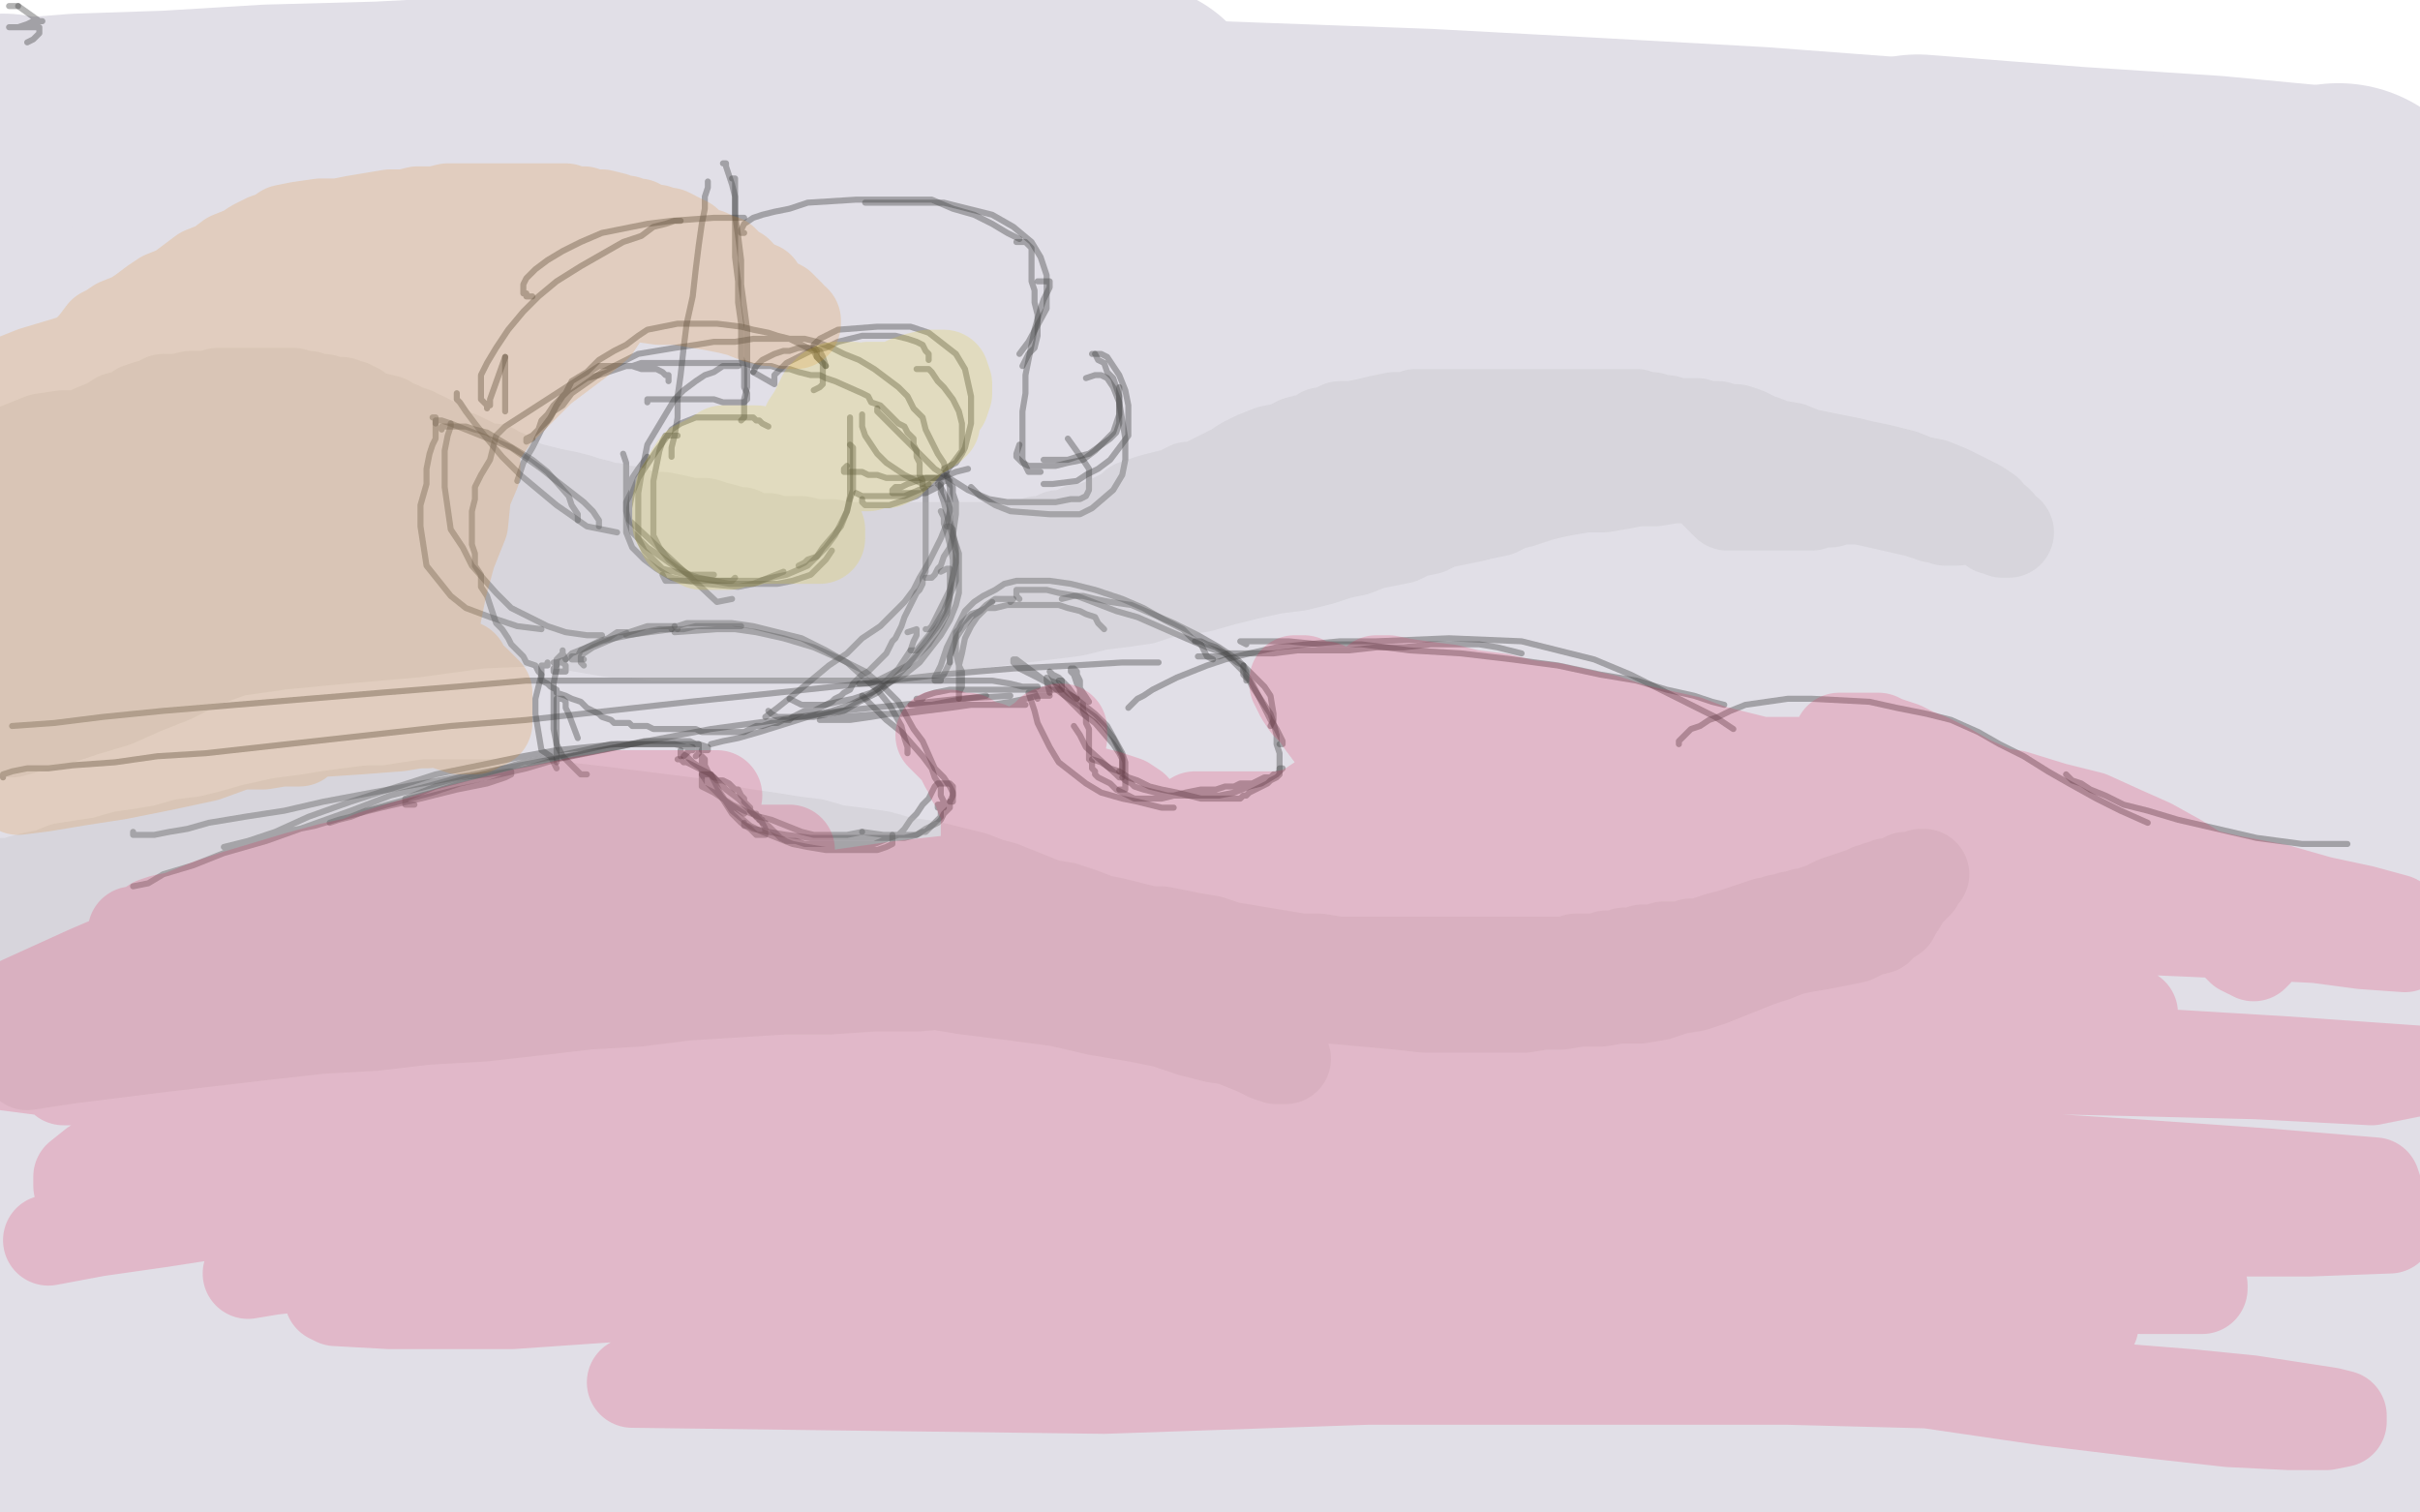 <?xml version="1.0" standalone="no"?>
<!DOCTYPE svg PUBLIC "-//W3C//DTD SVG 1.1//EN"
"http://www.w3.org/Graphics/SVG/1.1/DTD/svg11.dtd">

<svg width="800" height="500" version="1.1" xmlns="http://www.w3.org/2000/svg" xmlns:xlink="http://www.w3.org/1999/xlink" style="stroke-antialiasing: false"><desc>This SVG has been created on https://colorillo.com/</desc><rect x='0' y='0' width='800' height='500' style='fill: rgb(255,255,255); stroke-width:0' /><polyline points="374,40 331,41 288,42 246,43 204,44 164,44 126,46 89,47 56,49 26,50 1,52" style="fill: none; stroke: #e1dfe7; stroke-width: 91; stroke-linejoin: round; stroke-linecap: round; stroke-antialiasing: false; stroke-antialias: 0; opacity: 1.0"/>
<polyline points="1,52 24,57 56,57 91,56 129,55 169,54 214,54 261,53 310,53 362,53 416,55 471,57 527,60 581,63 634,67" style="fill: none; stroke: #e1dfe7; stroke-width: 95; stroke-linejoin: round; stroke-linecap: round; stroke-antialiasing: false; stroke-antialias: 0; opacity: 1.0"/>
<polyline points="634,67 685,71 731,74 773,78" style="fill: none; stroke: #e1dfe7; stroke-width: 98; stroke-linejoin: round; stroke-linecap: round; stroke-antialiasing: false; stroke-antialias: 0; opacity: 1.0"/>
<polyline points="773,78 765,97 723,96 677,94 627,93 574,92 518,92 462,92 406,92 350,93 296,95 244,99 193,103 143,108 94,114" style="fill: none; stroke: #e1dfe7; stroke-width: 101; stroke-linejoin: round; stroke-linecap: round; stroke-antialiasing: false; stroke-antialias: 0; opacity: 1.0"/>
<polyline points="94,114 49,120 7,126" style="fill: none; stroke: #e1dfe7; stroke-width: 104; stroke-linejoin: round; stroke-linecap: round; stroke-antialiasing: false; stroke-antialias: 0; opacity: 1.0"/>
<polyline points="7,126 11,152 49,150 92,148 137,146 184,144 236,142 290,141 345,141 402,141 458,142 513,144 566,145 615,147 660,150" style="fill: none; stroke: #e1dfe7; stroke-width: 107; stroke-linejoin: round; stroke-linecap: round; stroke-antialiasing: false; stroke-antialias: 0; opacity: 1.0"/>
<polyline points="660,150 702,152 741,154 775,156 787,165" style="fill: none; stroke: #e1dfe7; stroke-width: 110; stroke-linejoin: round; stroke-linecap: round; stroke-antialiasing: false; stroke-antialias: 0; opacity: 1.0"/>
<polyline points="787,165 750,165 710,165 667,165 621,165 574,165 525,166 474,168 421,171 366,174 312,177 258,182 204,186 152,191 56,203" style="fill: none; stroke: #e1dfe7; stroke-width: 113; stroke-linejoin: round; stroke-linecap: round; stroke-antialiasing: false; stroke-antialias: 0; opacity: 1.0"/>
<polyline points="56,203 13,209" style="fill: none; stroke: #e1dfe7; stroke-width: 116; stroke-linejoin: round; stroke-linecap: round; stroke-antialiasing: false; stroke-antialias: 0; opacity: 1.0"/>
<polyline points="13,209 32,245 74,241 122,237 172,233 225,230 281,227 339,225 399,224 458,223 518,223 575,225 629,227 678,229 721,232" style="fill: none; stroke: #e1dfe7; stroke-width: 119; stroke-linejoin: round; stroke-linecap: round; stroke-antialiasing: false; stroke-antialias: 0; opacity: 1.0"/>
<polyline points="721,232 755,235 781,238 796,240 796,247 782,249 763,251 739,253 711,255 680,256 644,258 604,259 559,260" style="fill: none; stroke: #e1dfe7; stroke-width: 122; stroke-linejoin: round; stroke-linecap: round; stroke-antialiasing: false; stroke-antialias: 0; opacity: 1.0"/>
<polyline points="559,260 509,262 455,264 399,267 340,269 282,273 225,277 169,282 117,287 68,293 24,299" style="fill: none; stroke: #e1dfe7; stroke-width: 125; stroke-linejoin: round; stroke-linecap: round; stroke-antialiasing: false; stroke-antialias: 0; opacity: 1.0"/>
<polyline points="24,299 32,336 73,334 118,331 166,329 217,326 272,323 330,320 390,318 451,317 512,316 572,315 628,315 681,315 728,315" style="fill: none; stroke: #e1dfe7; stroke-width: 129; stroke-linejoin: round; stroke-linecap: round; stroke-antialiasing: false; stroke-antialias: 0; opacity: 1.0"/>
<polyline points="728,315 768,315 792,328 759,329 720,330 675,332" style="fill: none; stroke: #e1dfe7; stroke-width: 132; stroke-linejoin: round; stroke-linecap: round; stroke-antialiasing: false; stroke-antialias: 0; opacity: 1.0"/>
<polyline points="675,332 625,333 571,335 513,338 454,341 395,344 336,347 279,351 223,356 171,362 119,368 73,375 29,382" style="fill: none; stroke: #e1dfe7; stroke-width: 135; stroke-linejoin: round; stroke-linecap: round; stroke-antialiasing: false; stroke-antialias: 0; opacity: 1.0"/>
<polyline points="29,382 11,426 52,423 97,420 147,418 199,415 257,414 315,413 372,412 430,412 486,412 541,412 593,414 642,417 687,419" style="fill: none; stroke: #e1dfe7; stroke-width: 140; stroke-linejoin: round; stroke-linecap: round; stroke-antialiasing: false; stroke-antialias: 0; opacity: 1.0"/>
<polyline points="687,419 727,422 762,425 792,428 787,451 757,452 721,452" style="fill: none; stroke: #e1dfe7; stroke-width: 143; stroke-linejoin: round; stroke-linecap: round; stroke-antialiasing: false; stroke-antialias: 0; opacity: 1.0"/>
<polyline points="721,452 681,452 636,452 589,452 540,451 488,450 435,449 382,448 330,448 279,448 229,451 182,454 139,459 98,464 62,470 31,477" style="fill: none; stroke: #e1dfe7; stroke-width: 146; stroke-linejoin: round; stroke-linecap: round; stroke-antialiasing: false; stroke-antialias: 0; opacity: 1.0"/>
<polyline points="31,477 7,483 179,497 222,495" style="fill: none; stroke: #e1dfe7; stroke-width: 149; stroke-linejoin: round; stroke-linecap: round; stroke-antialiasing: false; stroke-antialias: 0; opacity: 1.0"/>
<polyline points="222,495 268,492 315,490 364,489 415,487 464,486 514,486 562,486 608,487 651,489 691,490 726,492 757,493 783,493" style="fill: none; stroke: #e1dfe7; stroke-width: 152; stroke-linejoin: round; stroke-linecap: round; stroke-antialiasing: false; stroke-antialias: 0; opacity: 1.0"/>
<circle cx="783.5" cy="493.5" r="76" style="fill: #e1dfe7; stroke-antialiasing: false; stroke-antialias: 0; opacity: 1.0"/>
<polyline points="6,2 4,2 4,2 3,2 3,2" style="fill: none; stroke: #454545; stroke-width: 2; stroke-linejoin: round; stroke-linecap: round; stroke-antialiasing: false; stroke-antialias: 0; opacity: 0.4"/>
<polyline points="6,2 13,7 13,7 14,7 11,7 9,8 6,9 4,9 3,9 4,9 6,9 9,9 11,9 13,9 13,10 13,11 11,13 9,14" style="fill: none; stroke: #454545; stroke-width: 2; stroke-linejoin: round; stroke-linecap: round; stroke-antialiasing: false; stroke-antialias: 0; opacity: 0.4"/>
<polyline points="44,275 44,276 44,276 48,276 48,276 51,276 51,276 56,275 56,275 62,274 62,274 69,272 69,272 81,270 81,270 94,268 94,268 107,265 107,265 123,262 156,256 193,249 214,245 235,241 257,238 278,235 298,233 317,231 334,230" style="fill: none; stroke: #454545; stroke-width: 2; stroke-linejoin: round; stroke-linecap: round; stroke-antialiasing: false; stroke-antialias: 0; opacity: 0.4"/>
<polyline points="343,227 338,227 338,227 334,226 334,226 328,225 328,225 320,225 320,225 309,225 309,225 297,225 297,225 283,225 283,225 268,225 268,225 252,225 252,225 234,225 234,225 216,225 216,225 196,225 196,225 174,225 174,225 151,227 126,229 102,231 78,233 54,235 34,237 18,239 4,240" style="fill: none; stroke: #454545; stroke-width: 2; stroke-linejoin: round; stroke-linecap: round; stroke-antialiasing: false; stroke-antialias: 0; opacity: 0.4"/>
<polyline points="1,257 1,256 1,256 4,255 4,255 9,254 9,254 16,254 16,254 24,253 24,253 38,252 38,252 52,250 52,250 68,249 68,249 86,247 149,240 174,238 201,235 228,232 257,229 285,226 311,223 335,221 355,220 371,219 383,219" style="fill: none; stroke: #454545; stroke-width: 2; stroke-linejoin: round; stroke-linecap: round; stroke-antialiasing: false; stroke-antialias: 0; opacity: 0.4"/>
<polyline points="373,234 376,231 376,231 378,230 378,230 381,228 381,228 385,226 385,226 389,224 389,224 394,222 394,222 399,220 399,220 405,218 405,218 413,216 413,216 422,214 422,214 432,213 432,213 443,212 443,212 455,212 479,211 503,212 515,215 527,218 539,223 549,228 559,233 567,237 573,241" style="fill: none; stroke: #454545; stroke-width: 2; stroke-linejoin: round; stroke-linecap: round; stroke-antialiasing: false; stroke-antialias: 0; opacity: 0.4"/>
<polyline points="555,246 555,245 555,245 556,244 556,244 557,243 557,243 559,241 559,241 562,240 562,240 565,238 565,238 568,237 568,237 572,235 572,235 577,233 577,233 591,231 591,231 599,231 599,231 618,232 618,232 627,234 637,236 645,238 654,242 661,246 669,250 677,255 684,259 693,264 701,268 710,272" style="fill: none; stroke: #454545; stroke-width: 2; stroke-linejoin: round; stroke-linecap: round; stroke-antialiasing: false; stroke-antialias: 0; opacity: 0.4"/>
<polyline points="683,256 684,257 684,257 685,258 685,258 688,259 688,259 691,261 691,261 696,263 696,263 702,266 702,266 710,268 710,268 720,271 720,271 733,274 733,274 746,277 746,277 761,279 761,279 776,279" style="fill: none; stroke: #454545; stroke-width: 2; stroke-linejoin: round; stroke-linecap: round; stroke-antialiasing: false; stroke-antialias: 0; opacity: 0.4"/>
<polyline points="221,126 221,124 221,124 220,124 220,124 219,123 219,123 217,122 217,122 214,122 214,122 212,122 212,122 209,121 209,121 208,121 208,121 206,121 206,121 204,121 204,121 202,121 202,121 199,121 199,121 198,121 167,141 164,144 163,148 162,152 159,157 157,161 157,165 156,169 156,173 156,176 156,180 157,183 157,187 159,190 159,194 161,197 162,200 163,203 164,206 166,208 168,211 169,213 171,215 173,217 174,219 177,220 178,222 179,223 179,224 179,225 181,226 182,227 184,228 184,229 187,230 189,231 192,232 193,233 194,234 196,235 198,236 199,237 202,238 203,239 204,239 208,239 209,240 212,240 214,240 216,241 218,241 220,241 222,241 223,241 225,241 227,241 230,241 232,242 234,242 236,242 238,242 240,242 242,242 243,242 246,242 248,241 250,240 252,240 255,239 257,239 259,238 261,238 262,237 264,236 266,235 269,235 271,234 273,233 275,232 276,231 278,230 279,229 281,228 282,226 283,225 285,223 287,222 289,220 290,219 292,217 293,216 294,214 295,212 296,211 297,209 298,207 299,204 300,202 301,200 302,198 303,196 304,195 305,193 305,191 306,189 306,186 306,183 306,181 306,178 306,175 306,172 306,169 306,167 306,164 306,162 305,161 305,159 304,157 304,155 304,153 303,151 303,149 302,147 302,145 300,143 299,141 297,140 295,138 293,136 291,134 288,133 287,131 285,130 276,126 273,125 271,124 268,124 264,123 261,122 258,122 255,121 252,121 249,121 246,120 244,120 242,120 240,120 238,120 235,120 233,120 229,120 226,120 222,120 218,120 214,120 212,120 209,121 207,121 204,122 201,123 198,124 194,125 191,127 188,129 186,131 184,134 182,138 179,142 176,148 173,153 171,159" style="fill: none; stroke: #454545; stroke-width: 2; stroke-linejoin: round; stroke-linecap: round; stroke-antialiasing: false; stroke-antialias: 0; opacity: 0.4"/>
<polyline points="269,129 271,128 271,128 272,127 272,127 272,126 272,126 272,124 272,124 272,123 272,123 272,122 272,122 272,121 272,121 272,120 272,120 271,119 271,119 270,118 270,118 269,116 269,116 267,115 261,112 257,111 254,110 249,109 245,108 237,107 232,107 228,107 224,107 219,108 214,109 211,111 207,114 203,116 198,119 194,123 189,126 187,130 183,134 181,137 179,139 178,142 177,143 176,144 176,145 174,146 174,145 176,144 178,142 181,139 183,136 186,134 189,130 199,123 203,121 207,119 211,117 217,116 223,115 230,114 236,113 243,113 249,112 255,112 261,112 266,112 270,113 275,115 279,117 284,119 289,122 293,125 297,128 300,131 302,135 305,138 306,142 308,146 310,150 312,153 313,157 314,161 314,165 314,169 313,173 311,178 309,182 307,186 304,191 302,195 299,199 295,203 291,207 285,211 280,216 274,220 268,225 262,230 257,234 253,237" style="fill: none; stroke: #454545; stroke-width: 2; stroke-linejoin: round; stroke-linecap: round; stroke-antialiasing: false; stroke-antialias: 0; opacity: 0.4"/>
<polyline points="143,138 144,138 144,138 144,139 144,139 144,140 144,140 144,141 144,141 144,143 144,143 144,145 144,145 143,147 143,147 142,150 142,150 141,155 141,155 141,160 141,160 139,167 139,167 139,174 141,187 149,197 154,201 162,204 171,207 179,208" style="fill: none; stroke: #454545; stroke-width: 2; stroke-linejoin: round; stroke-linecap: round; stroke-antialiasing: false; stroke-antialias: 0; opacity: 0.4"/>
<polyline points="151,130 151,131 151,131 151,132 151,132 152,133 152,133 154,136 154,136 157,140 157,140 161,145 161,145 166,151 166,151 172,157 172,157 178,162 178,162 184,167 184,167 194,174 194,174 199,175 199,175 204,176" style="fill: none; stroke: #454545; stroke-width: 2; stroke-linejoin: round; stroke-linecap: round; stroke-antialiasing: false; stroke-antialias: 0; opacity: 0.4"/>
<polyline points="144,140 144,139 144,139 146,139 146,139 149,140 149,140 154,142 154,142 159,144 159,144 164,146 164,146 169,148 179,155 184,159 193,166 196,169 198,172 198,174" style="fill: none; stroke: #454545; stroke-width: 2; stroke-linejoin: round; stroke-linecap: round; stroke-antialiasing: false; stroke-antialias: 0; opacity: 0.4"/>
<polyline points="146,142 146,141 146,141 147,141 147,141 149,141 149,141 152,141 152,141 154,141 154,141 157,142 157,142 161,143 161,143 166,146 166,146 171,149 171,149 176,152 176,152 181,156 181,156 188,164 188,164 189,167 191,170 191,172" style="fill: none; stroke: #454545; stroke-width: 2; stroke-linejoin: round; stroke-linecap: round; stroke-antialiasing: false; stroke-antialias: 0; opacity: 0.4"/>
<polyline points="149,140 149,141 149,141 148,144 148,144 147,149 147,149 147,154 147,154 147,161 147,161 148,168 148,168 149,175 149,175 153,181 153,181 156,187 156,187 164,196 164,196 169,201 169,201 181,207 187,209 194,210 199,210" style="fill: none; stroke: #454545; stroke-width: 2; stroke-linejoin: round; stroke-linecap: round; stroke-antialiasing: false; stroke-antialias: 0; opacity: 0.4"/>
<polyline points="234,60 234,62 234,62 233,65 233,65 233,69 233,69 232,74 232,74 231,81 231,81 230,89 230,89 229,98 229,98 227,107 227,107 226,115 226,115 225,124 225,124 224,131 224,131 224,138 224,138 223,144 223,144 222,148 222,150 222,151" style="fill: none; stroke: #454545; stroke-width: 2; stroke-linejoin: round; stroke-linecap: round; stroke-antialiasing: false; stroke-antialias: 0; opacity: 0.4"/>
<polyline points="239,54 240,54 240,54 240,55 240,55 241,58 241,58 242,61 242,61 243,65 243,65 243,71 243,71 244,78 244,78 245,86 245,86 245,94 245,94 247,109 247,109 247,122 247,128 246,132 246,136 246,138 245,139" style="fill: none; stroke: #454545; stroke-width: 2; stroke-linejoin: round; stroke-linecap: round; stroke-antialiasing: false; stroke-antialias: 0; opacity: 0.4"/>
<polyline points="242,59 243,59 243,59 243,60 243,60 243,61 243,61 243,64 243,64 243,67 243,67 243,72 243,72 243,78 243,78 243,85 243,85 244,93 244,93 244,100 244,100 245,107 245,107 245,113 245,113 245,118 245,118 246,122 246,125 246,128 247,130 247,131 247,132 246,133 245,133 243,133 241,133 239,133 236,132 233,132 229,132 225,132 221,132 217,132 214,132 214,133" style="fill: none; stroke: #454545; stroke-width: 2; stroke-linejoin: round; stroke-linecap: round; stroke-antialiasing: false; stroke-antialias: 0; opacity: 0.4"/>
<polyline points="167,118 167,123 167,123 167,125 167,125 167,128 167,128 167,130 167,130 167,133 167,133 167,135 167,135 167,136 167,136" style="fill: none; stroke: #454545; stroke-width: 2; stroke-linejoin: round; stroke-linecap: round; stroke-antialiasing: false; stroke-antialias: 0; opacity: 0.4"/>
<polyline points="167,118 162,132 162,132 162,133 162,133 162,134 162,134 161,134 161,134 161,135 161,135 161,134 161,134 159,132 159,132 159,130 159,130 159,128 159,128 159,124 161,120 164,115 168,109 173,103 178,98 184,93 192,88 199,84 206,80 212,78 216,75 220,74 223,73 225,73" style="fill: none; stroke: #454545; stroke-width: 2; stroke-linejoin: round; stroke-linecap: round; stroke-antialiasing: false; stroke-antialias: 0; opacity: 0.4"/>
<polyline points="176,98 174,98 174,98 174,97 174,97 173,97 173,97 173,96 173,96 173,94 173,94 174,92 174,92 177,89 177,89 181,86 181,86 186,83 186,83 192,80 192,80 199,77 199,77 214,74 214,74 222,73 236,72 242,72 246,72" style="fill: none; stroke: #454545; stroke-width: 2; stroke-linejoin: round; stroke-linecap: round; stroke-antialiasing: false; stroke-antialias: 0; opacity: 0.4"/>
<polyline points="246,77 245,77 245,77 245,76 245,76 246,74 246,74 249,72 252,71 256,70 261,69 267,67 283,66 291,66 300,66 308,66 315,69 322,71 328,74 333,77 337,79" style="fill: none; stroke: #454545; stroke-width: 2; stroke-linejoin: round; stroke-linecap: round; stroke-antialiasing: false; stroke-antialias: 0; opacity: 0.4"/>
<polyline points="286,67 291,67 291,67 294,67 294,67 299,67 299,67 305,67 305,67 312,67 312,67 320,69 320,69 328,71 328,71 335,75 335,75 341,80 341,80 344,85 344,85 346,91 346,91 346,97 346,97 346,102 340,113 337,117" style="fill: none; stroke: #454545; stroke-width: 2; stroke-linejoin: round; stroke-linecap: round; stroke-antialiasing: false; stroke-antialias: 0; opacity: 0.4"/>
<polyline points="336,80 339,80 339,80 340,81 340,81 341,82 341,82 341,84 341,84 341,86 341,86 341,89 341,89 341,93 341,93 342,96 342,96 342,100 342,100 343,104 343,104 343,108 343,108 343,111 343,111 342,115 342,115 340,117 338,121" style="fill: none; stroke: #454545; stroke-width: 2; stroke-linejoin: round; stroke-linecap: round; stroke-antialiasing: false; stroke-antialias: 0; opacity: 0.4"/>
<polyline points="343,93 344,93 344,93 345,93 345,93 346,93 346,93 347,93 347,94 347,95 346,97 345,99 344,102 342,109 341,114 340,119 339,124 339,130 338,136 338,141 338,146 338,149 338,152 339,154 340,156 342,156 344,156" style="fill: none; stroke: #454545; stroke-width: 2; stroke-linejoin: round; stroke-linecap: round; stroke-antialiasing: false; stroke-antialias: 0; opacity: 0.4"/>
<polyline points="337,147 336,150 336,150 336,151 336,151 337,152 337,152 338,153 338,153 340,154 340,154 343,154 343,154 346,154 346,154 349,154 349,154 353,153 353,153 358,152 358,152 362,149 362,149 365,146 365,146 368,143 370,137 370,134 370,132 370,130 370,128" style="fill: none; stroke: #454545; stroke-width: 2; stroke-linejoin: round; stroke-linecap: round; stroke-antialiasing: false; stroke-antialias: 0; opacity: 0.4"/>
<polyline points="361,117 362,117 362,117 363,119 363,119 365,120 365,120 366,123 366,123 368,125 368,125 369,128 369,128 370,131 370,131 370,134 370,134 370,137 370,137 370,140 370,140 369,143 369,143 367,145 367,145 360,150 356,151 353,152 350,152 347,152 345,152" style="fill: none; stroke: #454545; stroke-width: 2; stroke-linejoin: round; stroke-linecap: round; stroke-antialiasing: false; stroke-antialias: 0; opacity: 0.4"/>
<polyline points="362,117 364,117 364,117 366,118 366,118 368,121 368,121 370,124 370,124 372,129 372,129 373,134 373,134 373,139 373,139 373,144 373,144 370,148 370,148 367,152 367,152 363,155 363,155 359,157 359,157 356,159 348,160 345,160" style="fill: none; stroke: #454545; stroke-width: 2; stroke-linejoin: round; stroke-linecap: round; stroke-antialiasing: false; stroke-antialias: 0; opacity: 0.4"/>
<polyline points="359,125 362,124 362,124 363,124 363,124 364,124 364,124 366,125 366,125 368,128 368,128 370,133 370,133 371,139 371,139 372,145 372,145 372,152 372,152 371,157 371,157 368,162 368,162 361,168 357,170 352,170 347,170 334,169 329,167 324,164 321,161" style="fill: none; stroke: #454545; stroke-width: 2; stroke-linejoin: round; stroke-linecap: round; stroke-antialiasing: false; stroke-antialias: 0; opacity: 0.4"/>
<polyline points="353,145 358,152 358,152 360,155 360,155 360,158 360,158 360,160 360,160 360,162 360,162 359,164 359,164 357,165 357,165 354,165 354,165 349,166 349,166 344,166 344,166 339,166 339,166 333,166 333,166 327,165 327,165 320,162 309,155 304,150 296,142 293,139 291,137 290,136 290,135" style="fill: none; stroke: #454545; stroke-width: 2; stroke-linejoin: round; stroke-linecap: round; stroke-antialiasing: false; stroke-antialias: 0; opacity: 0.4"/>
<polyline points="254,141 252,140 252,140 251,139 251,139 250,139 250,139 249,138 249,138 247,138 247,138 245,138 245,138 242,138 242,138 238,138 238,138 235,138 235,138 232,138 232,138 230,138 230,138 225,140 222,142 220,145 217,149 211,158 209,163 208,168 208,172 237,199 242,198" style="fill: none; stroke: #454545; stroke-width: 2; stroke-linejoin: round; stroke-linecap: round; stroke-antialiasing: false; stroke-antialias: 0; opacity: 0.4"/>
<polyline points="244,121 241,121 241,121 239,121 239,121 236,123 236,123 233,124 233,124 230,126 230,126 226,129 226,129 223,132 223,132 220,137 220,137 217,142 217,142 214,147 214,147 213,152 213,152 212,157 212,157 211,163 211,163 211,168 211,178 213,182 219,188 223,189 227,190 230,190 234,190 236,190" style="fill: none; stroke: #454545; stroke-width: 2; stroke-linejoin: round; stroke-linecap: round; stroke-antialiasing: false; stroke-antialias: 0; opacity: 0.4"/>
<polyline points="214,151 211,155 211,155 209,158 209,158 209,162 209,162 207,166 207,166 207,171 207,171 207,176 207,176 209,181 209,181 213,185 213,185 217,188 217,188 222,191 222,191 227,192 227,192 233,193 233,193 244,194 249,193 254,191 259,189" style="fill: none; stroke: #454545; stroke-width: 2; stroke-linejoin: round; stroke-linecap: round; stroke-antialiasing: false; stroke-antialias: 0; opacity: 0.4"/>
<polyline points="206,150 207,153 207,153 207,155 207,155 207,157 207,157 207,160 207,160 207,163 207,163 207,166 207,166 207,169 207,169 208,173 208,173 209,176 209,176 211,178 211,178 214,181 214,181 217,183 217,183 224,188 228,190 231,191 236,192 241,193 252,193 257,193 262,192 265,191 268,190 270,188 273,185 275,182" style="fill: none; stroke: #454545; stroke-width: 2; stroke-linejoin: round; stroke-linecap: round; stroke-antialiasing: false; stroke-antialias: 0; opacity: 0.4"/>
<polyline points="281,138 281,140 281,140 281,142 281,142 281,145 281,145 281,149 281,149 281,154 281,154 281,159 281,159 281,164 281,164 280,169 280,169 278,174 278,174 272,181 272,181 270,184 270,184 267,185 267,185 266,186 264,187" style="fill: none; stroke: #454545; stroke-width: 2; stroke-linejoin: round; stroke-linecap: round; stroke-antialiasing: false; stroke-antialias: 0; opacity: 0.4"/>
<polyline points="281,147 282,148 282,148 282,150 282,150 282,152 282,152 282,155 282,155 282,159 282,159 282,162 282,162 281,165 281,165 280,169 280,169 278,173 278,173 276,177 276,177 273,181 273,181 270,184 270,184 267,187 260,190 255,191 251,192 246,192 235,192 230,192 226,192 223,192 220,192 219,190" style="fill: none; stroke: #454545; stroke-width: 2; stroke-linejoin: round; stroke-linecap: round; stroke-antialiasing: false; stroke-antialias: 0; opacity: 0.4"/>
<polyline points="224,144 222,144 222,144 221,144 221,144 220,144 220,144 219,146 219,146 218,149 218,149 217,154 217,154 216,159 216,159 216,165 216,165 216,171 216,171 216,177 216,177 218,181 218,181 221,185 221,185 225,188 225,188 229,191 237,192 239,192 242,192 243,191" style="fill: none; stroke: #454545; stroke-width: 2; stroke-linejoin: round; stroke-linecap: round; stroke-antialiasing: false; stroke-antialias: 0; opacity: 0.4"/>
<polyline points="249,123 250,121 250,121 251,120 251,120 252,119 252,119 254,118 254,118 256,117 256,117 259,116 259,116 261,116 261,116 264,115 264,115 267,115 267,115 269,115 269,115 271,116 271,116 272,118 273,121" style="fill: none; stroke: #454545; stroke-width: 2; stroke-linejoin: round; stroke-linecap: round; stroke-antialiasing: false; stroke-antialias: 0; opacity: 0.4"/>
<polyline points="249,123 256,127 256,127 256,126 256,126 256,125 256,125 256,124 256,124 258,122 258,122 260,120 260,120 264,118 264,118 268,116 268,116 273,115 273,115 277,113 277,113 281,112 285,111 289,111 292,111 296,111 300,112 303,113 305,114 306,116 307,117 307,119" style="fill: none; stroke: #454545; stroke-width: 2; stroke-linejoin: round; stroke-linecap: round; stroke-antialiasing: false; stroke-antialias: 0; opacity: 0.4"/>
<polyline points="273,121 270,118 270,118 270,117 270,117 270,116 270,116 269,115 269,115 269,114 269,114 271,112 271,112 273,111 273,111 277,109 277,109 290,108 290,108 295,108 295,108 301,108 301,108 307,110 316,117 319,122 321,131 321,136 321,140 320,144 319,148 318,150 316,153 314,154 312,155" style="fill: none; stroke: #454545; stroke-width: 2; stroke-linejoin: round; stroke-linecap: round; stroke-antialiasing: false; stroke-antialias: 0; opacity: 0.4"/>
<polyline points="303,122 306,122 306,122 307,122 307,122 308,123 308,123 310,126 310,126 312,128 312,128 315,132 315,132 317,136 317,136 318,140 318,140 318,145 318,145 318,149 318,149 315,153 315,153 312,157 312,157 309,159 309,159 306,161 299,164 296,164 291,164 288,164 285,164 283,163" style="fill: none; stroke: #454545; stroke-width: 2; stroke-linejoin: round; stroke-linecap: round; stroke-antialiasing: false; stroke-antialias: 0; opacity: 0.4"/>
<polyline points="285,137 285,139 285,139 285,141 285,141 286,144 286,144 288,147 288,147 290,150 290,150 293,153 293,153 296,155 296,155 299,157 299,157 305,160 305,160 307,160 307,160" style="fill: none; stroke: #454545; stroke-width: 2; stroke-linejoin: round; stroke-linecap: round; stroke-antialiasing: false; stroke-antialias: 0; opacity: 0.4"/>
<polyline points="280,154 279,155 279,155 279,156 279,156 280,156 280,156 282,156 282,156 285,156 285,156 287,157 287,157 290,157 290,157 293,158 293,158 297,158 297,158 301,158 301,158 306,158 306,158 311,158 311,158 316,156 320,155" style="fill: none; stroke: #454545; stroke-width: 2; stroke-linejoin: round; stroke-linecap: round; stroke-antialiasing: false; stroke-antialias: 0; opacity: 0.4"/>
<polyline points="285,165 285,166 285,166 286,167 286,167 288,167 288,167 291,167 291,167 294,167 294,167 297,166 297,166 300,165 300,165 303,164 303,164 306,162 306,162 310,161 311,160 312,159 313,159 313,158 312,158 309,158 306,158 303,159 300,160 298,161 296,161 295,162 295,163 296,163 298,163 300,163 303,163 306,163 308,162 310,161 311,160 312,159 313,159 313,158 314,159 314,160 315,161 315,163 316,166 316,170 315,177 314,181 312,184 311,187 310,188 309,190 308,191 306,191" style="fill: none; stroke: #454545; stroke-width: 2; stroke-linejoin: round; stroke-linecap: round; stroke-antialiasing: false; stroke-antialias: 0; opacity: 0.4"/>
<polyline points="310,160 311,161 311,161 312,163 312,163 313,165 313,165 314,168 314,168 314,172 314,172 315,176 315,176 316,181 316,181 316,186 316,186 314,195 314,195 312,199 312,199 309,205 309,205 308,207 307,208 306,208" style="fill: none; stroke: #454545; stroke-width: 2; stroke-linejoin: round; stroke-linecap: round; stroke-antialiasing: false; stroke-antialias: 0; opacity: 0.4"/>
<polyline points="311,160 311,161 311,161 311,163 311,163 312,166 312,166 313,170 313,170 314,174 314,174 315,178 315,178 316,183 316,183 316,187 316,187 316,192 316,192 314,197 314,197 312,202 312,202 309,207 309,207 307,210 303,215 301,215" style="fill: none; stroke: #454545; stroke-width: 2; stroke-linejoin: round; stroke-linecap: round; stroke-antialiasing: false; stroke-antialias: 0; opacity: 0.4"/>
<polyline points="311,169 312,171 312,171 312,173 312,173 313,176 313,176 314,180 314,180 315,185 315,185 315,190 315,190 314,196 314,196 313,202 313,202 310,207 310,207 303,216 303,216 300,220 300,220 296,222 290,225 287,226 285,226 284,226" style="fill: none; stroke: #454545; stroke-width: 2; stroke-linejoin: round; stroke-linecap: round; stroke-antialiasing: false; stroke-antialias: 0; opacity: 0.4"/>
<polyline points="311,189 313,188 313,188 314,188 314,188 314,189 314,189 314,191 314,191 314,194 314,194 314,198 314,198 313,203 313,203 311,207 311,207 307,213 307,213 302,218 302,218 296,224 296,224 290,229 290,229 284,232 284,232 279,235 269,237 265,237 260,237 257,237 255,236 254,235" style="fill: none; stroke: #454545; stroke-width: 2; stroke-linejoin: round; stroke-linecap: round; stroke-antialiasing: false; stroke-antialias: 0; opacity: 0.4"/>
<polyline points="313,174 314,174 314,174 315,175 315,175 315,177 315,177 316,180 316,180 317,183 317,183 317,187 317,187 317,191 317,191 317,196 317,196 316,200 316,200 314,205 314,205 311,210 311,210 304,219 299,223 288,229 282,231 277,232 273,233 268,233 265,233 263,232 261,231" style="fill: none; stroke: #454545; stroke-width: 2; stroke-linejoin: round; stroke-linecap: round; stroke-antialiasing: false; stroke-antialias: 0; opacity: 0.4"/>
<polyline points="300,209 303,208 303,208 303,210 303,210 302,212 302,212 301,215 301,215 299,218 299,218 297,221 297,221 294,224 294,224 291,227 291,227 287,230 287,230 281,233 281,233 275,235 275,235 267,237 251,242 244,244 239,245 235,246" style="fill: none; stroke: #454545; stroke-width: 2; stroke-linejoin: round; stroke-linecap: round; stroke-antialiasing: false; stroke-antialias: 0; opacity: 0.4"/>
<polyline points="224,208 223,207 223,207 224,207 224,207 227,206 227,206 231,206 231,206 236,206 236,206 242,206 242,206 249,207 249,207 257,209 257,209 265,211 265,211 273,215 273,215 280,219 280,219 290,228 294,233 298,240 299,244 300,247 300,249" style="fill: none; stroke: #454545; stroke-width: 2; stroke-linejoin: round; stroke-linecap: round; stroke-antialiasing: false; stroke-antialias: 0; opacity: 0.4"/>
<polyline points="223,209 237,208 237,208 243,208 243,208 250,209 250,209 259,211 259,211 269,214 269,214 278,218 278,218 286,222 286,222 292,227 292,227 297,232 297,232 302,241 302,241 305,245 305,245 309,254 309,254 312,257 314,260 315,262 315,264 315,265 314,265" style="fill: none; stroke: #454545; stroke-width: 2; stroke-linejoin: round; stroke-linecap: round; stroke-antialiasing: false; stroke-antialias: 0; opacity: 0.4"/>
<polyline points="285,230 290,235 290,235 293,238 293,238 298,242 298,242 305,250 305,250 308,254 308,254 309,257 309,257 311,260 311,260 311,263 311,263 312,265 312,265 312,266 312,266 312,267 311,267 310,267 310,266 311,266 311,267 311,268 311,270 310,271 308,273 306,274 303,276 299,277 295,277 284,277 276,277 268,277 260,276 254,275 249,274 247,273 246,273 246,272" style="fill: none; stroke: #454545; stroke-width: 2; stroke-linejoin: round; stroke-linecap: round; stroke-antialiasing: false; stroke-antialias: 0; opacity: 0.4"/>
<polyline points="285,275 280,276 280,276 277,276 277,276 273,276 273,276 269,276 269,276 265,275 265,275 260,273 260,273 255,271 255,271 251,270 251,270 246,268 246,268 242,266 242,266 239,264 239,264 236,262 236,262 234,261 234,261 232,260 232,257 232,256 233,256 234,256 235,256 236,258 237,260 238,262 240,265 242,268 248,273 252,275 257,277 262,279 267,280 273,281 279,281 285,281 290,281 293,280 295,279 295,278 295,276" style="fill: none; stroke: #454545; stroke-width: 2; stroke-linejoin: round; stroke-linecap: round; stroke-antialiasing: false; stroke-antialias: 0; opacity: 0.4"/>
<polyline points="285,275 292,276 292,276 294,276 294,276 296,276 296,276 298,276 298,276 301,276 301,276 303,276 303,276 305,275 305,275 306,275 306,275 307,274 307,274 308,273 308,273 310,272 310,272 311,271 311,271 312,269 314,267 314,265 315,263 315,262 315,261 315,260 314,259 313,259 311,259 310,259 309,260 308,262 307,264 305,266 303,269 301,271 299,274 297,276 294,277 289,279 286,279 283,279 279,279 275,279 270,279 266,279 263,278 260,278 258,277 257,276 256,275 255,274 254,273 253,273 253,272 252,272 252,271 251,271 251,270 250,270 250,269 249,269 248,268 248,267 247,266 246,265 246,264 245,263 244,261 243,261 242,260 241,259 239,258 237,258 235,256 233,255 231,254 229,253 227,252 226,252 225,251 224,251" style="fill: none; stroke: #454545; stroke-width: 2; stroke-linejoin: round; stroke-linecap: round; stroke-antialiasing: false; stroke-antialias: 0; opacity: 0.4"/>
<polyline points="225,250 225,249 225,249 225,248 225,248 225,249 225,249 227,250 227,250 229,252 229,252 236,257 240,261 244,264 250,270 252,272 253,274 253,275 253,276 252,276 250,276 248,274 245,272 242,269 235,258 235,258 234,255 234,255 233,253 233,253 233,251 233,251 232,250 232,250 232,251 232,251 232,253 232,253 232,256 232,256 234,259 234,259 240,265 243,267 246,269" style="fill: none; stroke: #454545; stroke-width: 2; stroke-linejoin: round; stroke-linecap: round; stroke-antialiasing: false; stroke-antialias: 0; opacity: 0.4"/>
<polyline points="245,207 243,207 243,207 241,207 241,207 238,207 238,207 234,207 234,207 230,207 230,207 226,208 226,208 222,208 222,208 218,208 218,208 213,209 213,209 208,210 208,210 203,211 203,211 196,214 196,214 193,216 192,217 192,218 192,219 193,220" style="fill: none; stroke: #454545; stroke-width: 2; stroke-linejoin: round; stroke-linecap: round; stroke-antialiasing: false; stroke-antialias: 0; opacity: 0.4"/>
<polyline points="222,208 223,207 223,207 221,207 221,207 218,207 218,207 214,207 214,207 208,209 208,209 203,211 203,211 199,212 199,212 194,214 194,214 192,215 192,215 191,217 191,217 189,217 189,217 189,218 193,218" style="fill: none; stroke: #454545; stroke-width: 2; stroke-linejoin: round; stroke-linecap: round; stroke-antialiasing: false; stroke-antialias: 0; opacity: 0.4"/>
<polyline points="222,208 207,210 207,210 207,209 207,209 204,209 204,209 201,211 201,211 198,212 194,214 189,216 187,218 184,219 184,220 183,221 183,222 184,222 186,222 187,222 187,221 187,220 186,219 184,219 183,219" style="fill: none; stroke: #454545; stroke-width: 2; stroke-linejoin: round; stroke-linecap: round; stroke-antialiasing: false; stroke-antialias: 0; opacity: 0.4"/>
<polyline points="181,219 181,220 181,220 179,220 179,220 179,221 179,221 179,223 179,223 177,231 177,231 177,236 177,236 179,248 179,248 182,250 183,252 184,254" style="fill: none; stroke: #454545; stroke-width: 2; stroke-linejoin: round; stroke-linecap: round; stroke-antialiasing: false; stroke-antialias: 0; opacity: 0.4"/>
<polyline points="187,218 186,216 186,216 186,215 186,215 186,216 186,216 184,218 184,218 184,221 184,221 183,226 183,226 183,231 183,231 183,236 183,236 183,241 183,241 184,246 184,246 186,250 186,250 189,253 192,256 193,256 194,256" style="fill: none; stroke: #454545; stroke-width: 2; stroke-linejoin: round; stroke-linecap: round; stroke-antialiasing: false; stroke-antialias: 0; opacity: 0.4"/>
<polyline points="191,244 188,236 188,236 187,234 187,234 187,232 187,232 186,231 186,231 184,231 184,232 184,235 184,239 184,243 184,246 184,249 184,252" style="fill: none; stroke: #454545; stroke-width: 2; stroke-linejoin: round; stroke-linecap: round; stroke-antialiasing: false; stroke-antialias: 0; opacity: 0.4"/>
<polyline points="232,248 234,248 234,248 234,247 234,247 231,246 231,246 227,246 227,246 221,246 221,246 216,246 216,246 209,246 209,246 202,246 202,246 193,248 193,248 184,250 184,250 173,252 173,252 163,255 163,255 144,260 139,262 134,264 134,265 134,266 137,266" style="fill: none; stroke: #454545; stroke-width: 2; stroke-linejoin: round; stroke-linecap: round; stroke-antialiasing: false; stroke-antialias: 0; opacity: 0.4"/>
<polyline points="230,250 231,249 231,249 231,248 231,248 231,247 231,247 231,246 231,246 230,246 230,246 228,245 228,245 224,245 224,245 220,245 220,245 213,245 213,245 204,247 204,247 194,249 194,249 184,251 184,251 174,254 152,259 143,262 128,266 121,268 116,270 112,271 109,272" style="fill: none; stroke: #454545; stroke-width: 2; stroke-linejoin: round; stroke-linecap: round; stroke-antialiasing: false; stroke-antialias: 0; opacity: 0.4"/>
<polyline points="226,250 228,248 228,248 229,248 229,248 229,247 229,247 227,247 227,247 223,246 223,246 218,246 218,246 212,246 212,246 204,246 204,246 194,247 194,247 184,248 184,248 173,250 173,250 144,256 116,265 102,270 91,275 82,278 78,279 74,280 77,280 81,279 87,277 94,275 104,273 114,270 126,267 139,264 151,261 161,259 167,257 169,256 169,255 168,255 161,256 152,257 141,260 129,263 116,268 102,273 88,278 74,282 64,286 54,289 49,292 44,293" style="fill: none; stroke: #454545; stroke-width: 2; stroke-linejoin: round; stroke-linecap: round; stroke-antialiasing: false; stroke-antialias: 0; opacity: 0.4"/>
<polyline points="334,199 335,198 335,198 333,198 333,198 331,198 331,198 329,198 329,198 326,200 326,200 324,202 324,202 321,204 321,204 318,208 318,208 316,211 316,211 314,217 314,218 314,219" style="fill: none; stroke: #454545; stroke-width: 2; stroke-linejoin: round; stroke-linecap: round; stroke-antialiasing: false; stroke-antialias: 0; opacity: 0.4"/>
<polyline points="328,199 327,200 327,200 325,202 325,202 323,204 323,204 321,207 321,207 319,211 319,211 318,216 318,216 317,220 317,220 317,223 317,223 317,226 317,226 317,229 317,229 317,230 317,230 317,231 317,229 318,227 318,226 318,224 318,222 317,220 316,216 316,215 316,213 316,212 316,211 316,210 316,209 317,208 318,206 319,205 320,204 321,203 324,202 326,201 329,201 333,200 337,200 341,200 346,200 350,200 353,201 357,202 359,203 362,204 363,206 365,208" style="fill: none; stroke: #454545; stroke-width: 2; stroke-linejoin: round; stroke-linecap: round; stroke-antialiasing: false; stroke-antialias: 0; opacity: 0.4"/>
<polyline points="337,198 336,197 336,197 336,196 336,196 336,195 336,195 338,195 338,195 339,195 339,195 342,195 342,195 346,195 346,195 350,196 350,196 356,197 356,197 369,202 376,204 392,211 399,214 405,216 409,219 411,220 412,222 412,223 412,225" style="fill: none; stroke: #454545; stroke-width: 2; stroke-linejoin: round; stroke-linecap: round; stroke-antialiasing: false; stroke-antialias: 0; opacity: 0.4"/>
<polyline points="351,198 355,197 355,197 358,197 358,197 362,198 362,198 367,199 367,199 374,200 374,200 381,203 381,203 388,206 388,206 396,210 396,210 403,214 403,214 409,218 409,218 414,223 414,223 418,227 418,227 420,230 421,236 421,238 420,240" style="fill: none; stroke: #454545; stroke-width: 2; stroke-linejoin: round; stroke-linecap: round; stroke-antialiasing: false; stroke-antialias: 0; opacity: 0.4"/>
<polyline points="395,212 396,212 396,212 397,212 397,212 399,213 399,213 402,214 402,214 405,216 405,216 408,219 408,219 411,222 411,222 414,226 414,226 416,230 416,230 418,234 418,234 420,238 420,238 422,241 422,241 424,245 424,246 423,246" style="fill: none; stroke: #454545; stroke-width: 2; stroke-linejoin: round; stroke-linecap: round; stroke-antialiasing: false; stroke-antialias: 0; opacity: 0.4"/>
<polyline points="411,220 411,221 411,221 411,223 411,223 413,225 413,225 414,227 414,227 416,230 416,230 418,233 418,233 420,236 420,236 421,239 421,239 422,243 422,243 422,246 422,246 423,249 423,249 423,252 423,252 423,255 423,256 422,257 420,258 419,259 417,260 415,261 413,262 412,263 411,263 410,264 408,264 406,264 404,264 397,264 393,263 389,262 384,261 380,260 376,258 373,257 370,255 367,254 364,252 361,251" style="fill: none; stroke: #454545; stroke-width: 2; stroke-linejoin: round; stroke-linecap: round; stroke-antialiasing: false; stroke-antialias: 0; opacity: 0.4"/>
<polyline points="343,231 342,229 342,229 341,229 341,229 340,229 340,229 341,232 341,232 342,235 342,235 343,239 347,247 350,252 359,259 364,262 371,264 376,265 380,266 384,267 386,267 387,267 388,267" style="fill: none; stroke: #454545; stroke-width: 2; stroke-linejoin: round; stroke-linecap: round; stroke-antialiasing: false; stroke-antialias: 0; opacity: 0.4"/>
<polyline points="374,259 371,257 371,257 372,258 372,258 374,259 374,259 375,260 375,260 378,261 378,261 382,262 382,262 386,263 386,263 391,263 391,263 403,263 403,263 408,262 408,262 413,260 413,260 417,259 422,256 423,255 424,254 423,254 423,255 422,256 421,256 420,257 418,257 416,258 414,259 412,259 410,259 408,260 405,260 402,261 397,261 392,262 388,263 384,264 381,264 379,264 377,264 375,264 373,263 371,262 369,261 367,259 365,258 363,257 362,256 362,255 361,254 361,252 360,251 360,250 360,249 360,248 360,246 360,245 360,243 360,241 359,239 359,237 358,235 358,233 358,231 357,229 357,227 357,225 356,223 356,222 355,221 354,221 354,222 355,223 356,226 358,229 360,232" style="fill: none; stroke: #454545; stroke-width: 2; stroke-linejoin: round; stroke-linecap: round; stroke-antialiasing: false; stroke-antialias: 0; opacity: 0.4"/>
<polyline points="356,231 353,227 353,227 351,225 351,225 350,224 350,224 348,223 348,223 347,222 347,222 348,224 348,224 349,226 349,226 351,229 358,236 362,239 368,246 370,249 371,251 371,253 371,254 371,255 371,256 371,257 370,257 369,256 359,247 357,243 355,240" style="fill: none; stroke: #454545; stroke-width: 2; stroke-linejoin: round; stroke-linecap: round; stroke-antialiasing: false; stroke-antialias: 0; opacity: 0.4"/>
<polyline points="356,231 343,224 341,223 339,222 337,221 336,220 335,219 335,218 336,218 340,221 344,224 348,227 352,230 362,237 365,240 368,244 370,248 371,250 371,252 371,254 371,255 370,255" style="fill: none; stroke: #454545; stroke-width: 2; stroke-linejoin: round; stroke-linecap: round; stroke-antialiasing: false; stroke-antialias: 0; opacity: 0.4"/>
<polyline points="347,229 346,225 346,224 347,225 350,226 353,229 357,232 362,236 366,240 371,249 372,252 372,255 372,260 372,261 371,261 370,261" style="fill: none; stroke: #454545; stroke-width: 2; stroke-linejoin: round; stroke-linecap: round; stroke-antialiasing: false; stroke-antialias: 0; opacity: 0.4"/>
<polyline points="350,225 351,225 351,225 351,226 351,226 351,227 351,227 351,228 351,228 350,228 350,228 349,228 349,228 346,228 346,228 342,228 342,228 338,228 338,228 333,228 333,228 328,228 318,228 314,228 309,229 306,230 304,231 303,231 305,231" style="fill: none; stroke: #454545; stroke-width: 2; stroke-linejoin: round; stroke-linecap: round; stroke-antialiasing: false; stroke-antialias: 0; opacity: 0.4"/>
<polyline points="345,230 347,230 347,230 346,230 346,230 343,230 343,230 339,231 339,231 334,232 334,232 328,233 328,233 321,233 321,233 314,234 314,234 306,235 306,235 298,236 298,236 291,236 291,236 278,237 274,238 271,238 273,238 277,238 281,238 288,237 294,236 303,235 320,233 328,233 334,233 337,233 339,233 338,233 336,233 332,233 327,233 322,233 316,233 311,233 306,233 303,233 301,233 304,233 308,233 313,232 319,231 326,230" style="fill: none; stroke: #454545; stroke-width: 2; stroke-linejoin: round; stroke-linecap: round; stroke-antialiasing: false; stroke-antialias: 0; opacity: 0.4"/>
<polyline points="396,217 400,217 400,217 403,217 403,217 406,216 406,216 410,216 410,216 415,216 415,216 421,216 421,216 429,215 429,215 437,215 437,215 446,215 446,215 455,214 455,214 464,214 464,214 473,213 473,213 489,213 495,214 499,215 503,216" style="fill: none; stroke: #454545; stroke-width: 2; stroke-linejoin: round; stroke-linecap: round; stroke-antialiasing: false; stroke-antialias: 0; opacity: 0.4"/>
<polyline points="412,213 410,212 410,212 411,212 411,212 414,212 414,212 419,212 419,212 426,212 426,212 436,213 436,213 450,213 450,213 466,215 466,215 483,216 483,216 500,218 500,218 515,220 515,220 529,223 529,223 541,225 551,228 560,230 566,232 570,233" style="fill: none; stroke: #454545; stroke-width: 2; stroke-linejoin: round; stroke-linecap: round; stroke-antialiasing: false; stroke-antialias: 0; opacity: 0.4"/>
<polyline points="316,209 315,214 315,214 314,217 314,217 314,219 314,219 313,221 313,221 312,223 312,223 311,224 311,224 311,225 311,225 310,225 310,225 309,225 309,224 310,222 311,220 312,217 313,214 317,206 319,202 322,199 325,197 329,195 332,193 336,192 341,192 347,192 354,193 362,195 371,198 378,201 385,205 391,208 394,211 397,213 398,215 399,217 401,218" style="fill: none; stroke: #454545; stroke-width: 2; stroke-linejoin: round; stroke-linecap: round; stroke-antialiasing: false; stroke-antialias: 0; opacity: 0.4"/>
<polyline points="28,160 26,160 26,160 24,161 24,161 22,161 22,161 21,161 21,161 19,161 19,161 18,161 16,161 14,161 11,161 9,162 6,162 4,162 4,161 4,160 4,159 4,158 4,157 6,157 6,156 7,156 9,155 11,155 11,154 13,154 11,154 11,155 9,156 7,156 6,157 4,157 3,157 4,157 6,156 6,155 9,154 11,153 13,153 14,152 16,150 21,148 24,146 26,145 29,143 31,142 36,140 39,138 43,137 46,135 49,134 53,133 54,132 57,132 59,132 63,131 66,131 69,131 72,130 76,130 79,130 82,130 84,130 87,130 89,130 91,130 92,130 94,130 97,130 99,131 102,131 104,132 107,132 109,133 113,133 114,134 116,134 117,135 118,135 119,136 121,137 123,138 124,138 128,139 129,140 132,141 134,142 137,143 138,144 139,144 141,145 143,146 144,148 147,149 149,150 152,151 154,152 156,153 157,154 161,155 163,155 164,156 167,157 168,158 169,159 172,160 174,161 178,162 182,163 187,164 191,165 194,166 198,167 201,168 203,168 206,169 208,169 211,170 214,171 219,171 224,172 228,173 233,173 236,174 240,175 242,176 245,176 247,177 250,178 254,178 257,179 261,179 265,179 269,180 272,180 275,180 279,181 282,181 286,181 290,181 293,181 296,181 300,181 303,181 306,181 309,181 312,181 316,181 319,181 323,181 326,181 329,181 332,181 335,180 337,180 340,180 343,179 345,179 348,178 350,177 353,177 355,176 357,175 360,175 362,174 365,173 367,172 369,171 371,170 373,169 375,167 378,166 381,165 385,164 389,163 393,161 396,161 398,160 400,159 402,158 404,157 406,156 408,155 411,153 415,151 420,149 425,148 429,146 433,145 436,144 437,143 438,143 439,143 441,142 443,141 447,141 452,140 456,139 461,138 465,138 468,137 471,137 473,137 474,137 476,137 478,137 481,137 484,137 489,137 493,137 498,137 503,137 506,137 509,137 511,137 513,137 515,137 518,137 521,137 525,137 530,137 534,137 538,137 541,137 543,138 546,138 548,139 551,139 554,140 557,140 561,140 564,141 568,141 571,142 574,142 577,143 581,145 584,146 588,148 592,149 596,150 599,151 602,152 605,153 607,154 610,155 612,156 614,156 617,157 619,158 621,158 623,159 625,159 627,160 628,161 630,162 632,163 633,164 635,165 638,165 640,166 642,167 645,167 647,168 648,169 650,170 651,171 653,171 654,172 656,173 658,174 659,175 661,175 662,175 662,176 663,176 664,176 663,176 662,175 661,173 660,172 658,171 657,169 654,167 652,166 648,164 644,162 639,160 634,159 629,157 625,156 621,155 616,154 612,153 607,152 602,151 597,150 592,148 586,147 580,146 575,146 569,145 564,144 558,143 553,142 548,141 543,140 538,139 533,139 528,138 524,138 521,138 516,138 512,138 508,139 504,139 500,140 496,140 491,140 486,141 482,141 479,142 476,143 473,144 470,145 468,146 465,147 461,148 458,149 454,150 450,151 447,152 445,153 442,154 440,155 437,157 433,158 430,159 426,161 423,162 419,163 416,164 413,165 410,166 407,168 403,169 400,170 395,172 390,173 386,175 381,176 377,178 373,180 370,181 365,184 361,186 356,189 350,192 344,194 338,196 332,198 327,200 322,201 317,202 313,202 309,203 306,203 303,203 300,203 298,203 296,203 295,203 294,202 294,200 297,199 300,197 306,195 312,193 320,191 328,190 338,188 349,187 361,185 374,183 388,182 402,179 416,177 430,174 442,170 454,166 465,163 476,161 485,159 494,157 502,156 509,155 515,154 521,154 525,153 530,152 534,152 537,151 540,150 542,150 544,149 546,149 548,149 550,149 552,149 554,149 556,149 558,149 559,149 560,149 561,150 562,151 562,152 563,152 563,153 564,154 564,155 565,156 565,157 565,158 566,159 566,160 566,161 567,162 567,163 568,164 569,165 570,166 571,167 572,167 574,167 576,167 579,167 582,167 585,167 588,167 591,167 593,167 596,167 599,167 602,166 605,166 608,165 611,165 613,165 615,165 617,165 619,165 621,165 622,165 623,165 624,165 625,165 626,165 627,166 629,166 629,167 630,167 631,167 632,167 632,168 633,168 634,169 635,169 636,169 636,170 637,170 638,170 639,171 640,171 641,171 643,172 644,172 645,172 646,172 647,172 646,172 593,160 584,159 575,158 567,158 560,158 553,158 547,159 541,159 536,160 530,161 524,161 518,162 513,163 509,164 506,165 503,166 499,167 495,169 490,170 486,171 481,172 476,173 472,175 467,176 463,178 458,179 453,180 448,182 443,183 437,185 429,187 421,188 412,190 404,192 397,194 391,195 384,196 378,198 371,199 363,200 355,202 347,203 339,204 331,205 323,206 316,207 309,208 301,209 294,210 287,210 279,210 273,210 266,210 260,210 254,210 249,210 243,210 237,210 230,210 223,210 216,210 209,209 203,209 197,208 191,207 184,206 179,205 172,204 164,202 159,201 152,200 144,198 138,196 129,194 123,193 117,191 109,189 104,188 97,186 91,184 84,182 78,179 71,177 63,175 56,172 48,170 41,168 34,166 26,164 19,162 11,161 4,159 3,164 14,164 29,164 44,165 63,166 82,167 99,168 116,169 132,170 146,172 161,174 177,176 192,179 208,182 224,185 239,188 254,191 269,193 282,195 292,196 299,197 303,198 305,198 305,199 299,197 294,196 288,194 279,192 269,189 258,186 246,183 232,179 218,176 203,173 188,171 172,168 156,165 141,162 124,159 107,155 92,152 77,149 63,147 52,146 42,145 34,144 29,144 24,144 21,144 14,145 9,147 4,149 1,184 11,182 22,181 34,180 49,179 64,178 79,177 97,177 114,177 134,177 153,177 172,178 189,179 204,180 217,181 229,183 239,185 249,186 258,188 266,189 272,190 275,190 277,191 274,191 268,191 260,191 250,191 238,191 225,190 211,190 196,189 179,188 162,188 144,188 124,188 106,188 87,188 67,188 49,189 32,190 19,191 6,192 4,212 16,209 31,206 47,204 64,201 82,199 99,198 118,197 136,196 154,196 174,196 194,196 214,197 234,199 252,200 269,201 283,203 295,204 305,205 311,206 315,206 316,207 313,207 308,207 300,207 290,206 278,205 263,204 246,204 226,204 204,204 183,205 159,206 137,209 114,211 93,213 72,216 52,219 34,223 18,226 6,230 4,242 11,240 19,238 28,235 38,232 47,228 57,224 67,219 78,215 89,211 101,208 113,206 124,204 137,202 149,200 161,199 173,198 184,197 194,196 204,195 212,194 219,192 224,191 230,190 234,189 239,188 243,186 248,185 253,183 259,182" style="fill: none; stroke: #b0b0b0; stroke-width: 30; stroke-linejoin: round; stroke-linecap: round; stroke-antialiasing: false; stroke-antialias: 0; opacity: 0.2"/>
<polyline points="28,287 22,288 22,288 19,289 19,289 16,290 16,290 14,291 14,291 13,292 13,292 11,292 11,292 9,292 9,292 7,292 7,292 6,292 6,292 6,293 6,293 4,293 3,293 1,293 1,292 3,292 4,292 7,291 11,290 16,289 21,287 34,285 41,283 48,282 54,281 61,279 69,278 77,276 84,274 93,272 101,271 107,270 114,269 122,268 128,268 134,267 141,266 148,266 154,266 163,266 171,266 179,266 187,267 196,268 204,269 212,270 220,271 228,272 235,273 242,275 248,276 255,277 261,278 269,279 276,281 284,282 291,283 298,285 305,286 310,287 314,288 318,289 322,290 327,292 331,293 336,295 341,297 346,299 352,300 358,302 363,304 368,305 372,306 376,307 380,308 384,308 389,309 394,310 400,311 406,313 412,314 418,315 424,316 430,317 436,317 442,318 449,318 455,318 461,318 466,318 471,318 476,318 480,318 485,318 490,318 495,318 499,318 503,318 507,318 510,318 514,318 518,318 521,317 524,317 528,317 531,316 534,316 537,315 540,315 543,314 547,314 550,313 553,313 556,313 559,312 562,312 565,311 568,310 572,309 575,308 578,307 581,306 584,305 587,305 588,304 590,304 592,303 594,303 596,302 598,302 600,301 603,300 605,299 607,298 610,297 613,296 616,295 618,294 620,294 621,293 623,293 624,292 626,292 627,292 629,291 630,291 630,290 631,290 632,290 633,290 634,290 635,290 635,289 636,289 635,290 634,292 632,294 630,296 629,298 627,301 626,303 623,305 621,307 617,308 613,310 608,311 603,312 597,313 592,314 587,316 581,318 576,320 571,322 566,324 560,326 554,327 548,329 542,330 535,330 529,331 522,331 516,332 510,332 504,333 499,333 493,333 487,333 479,333 471,333 462,332 451,331 440,330 429,329 419,328 410,327 401,327 392,326 383,326 374,325 364,323 353,322 342,320 330,317 318,315 307,312 297,310 287,307 279,305 272,303 265,300 258,298 251,296 243,294 236,292 228,290 219,288 212,287 204,286 197,285 189,284 182,284 174,284 167,284 159,285 151,286 142,287 134,289 124,290 117,291 109,293 101,294 93,296 84,298 74,300 64,302 56,304 47,306 38,308 31,310 24,312 18,315 11,317 4,320 6,329 18,326 31,322 44,318 62,315 79,312 98,309 117,308 137,307 157,306 177,306 197,306 217,306 236,307 255,308 274,311 294,314 313,318 331,322 347,326 360,329 370,331 379,334 388,337 396,339 403,342 410,345 415,347 419,349 422,350 424,350 425,350 423,350 419,348 414,346 409,344 402,343 394,341 385,338 375,336 363,334 350,331 335,329 319,327 301,324 282,323 263,321 244,320 225,319 204,319 186,319 166,319 148,319 129,321 112,323 94,326 78,329 62,332 48,335 34,338 22,340 13,343 4,345 9,352 22,350 38,348 54,346 71,344 88,342 106,340 124,339 141,337 159,336 177,334 194,332 211,331 227,329 243,328 259,327 274,327 289,326 303,326 315,325 326,325 336,325 346,324 355,324 363,324 371,324 378,325 386,325 393,325 401,325 409,325 416,325 422,325 427,325 433,325 438,324 444,324 449,324 458,324 462,324 466,324 470,324 474,324 477,325 481,325 484,325 487,325 490,325 493,325 496,325 498,325 501,325 503,325 505,325 507,325 509,325 511,325 513,325 515,325 517,325 519,325 521,325 523,325 525,325 528,325 530,325 532,325 534,325 536,325 538,325 540,325 541,325 544,325 546,325 549,325 552,325 554,324 555,324 556,324 557,324 557,323" style="fill: none; stroke: #b0b0b0; stroke-width: 30; stroke-linejoin: round; stroke-linecap: round; stroke-antialiasing: false; stroke-antialias: 0; opacity: 0.2"/>
<polyline points="32,122 29,123 29,123 29,124 29,124 28,124 28,124 26,125 26,124 26,123 28,122 28,121 29,119 29,117 29,116 31,114 34,110 36,109 39,107 44,105 47,103 51,100 54,98 59,96 63,93 67,90 72,88 76,85 81,83 84,81 88,79 91,78 94,76 99,75 106,74 112,74 117,73 123,72 129,71 134,71 138,70 142,70 144,70 148,69 151,69 154,69 157,69 162,69 166,69 169,69 173,69 176,69 179,69 181,69 184,69 187,69 189,70 191,70 193,70 194,71 197,71 199,71 203,72 204,73 207,73 208,74 209,74 211,74 212,75 213,75 214,76 217,76 219,77 221,77 223,78 224,79 225,79 226,80 227,80 228,81 229,82 231,83 233,84 234,84 236,85 237,86 239,86 240,87 241,88 242,89 243,90 244,90 244,91 246,92 247,93 248,94 250,95 251,95 251,96 252,97 253,98 254,99 255,100 256,100 258,101 259,102 259,103 260,103 260,104 261,104 261,105 262,106 263,106 263,107 262,107 260,107 257,106 254,106 250,105 245,103 241,102 236,101 230,100 224,99 218,99 211,98 204,98 197,98 188,98 178,98 166,98 154,99 141,100 129,101 118,103 107,104 99,106 93,107 87,108 82,109 79,109 76,109 74,110 73,110 72,110 74,110 79,108 86,107 96,105 107,103 122,101 138,99 154,98 172,96 189,96 206,95 219,95 230,95 237,95 241,95 240,95 234,95 225,95 213,95 199,96 186,98 169,100 153,102 134,105 117,107 97,110 78,113 61,116 44,119 31,121 21,123 11,125 6,126 3,127 1,127 6,125 11,123 21,120 34,116 48,112 64,108 81,104 98,100 114,96 129,92 139,89 148,86 152,84 154,82 154,81 149,81 144,81 137,81 128,82 118,85 107,89 94,94 82,100 69,107 56,116 43,125 29,135 19,144 7,152 1,178 9,172 19,165 29,157 39,148 53,137 66,127 79,117 94,110 107,104 119,101 132,99 143,98 152,98 157,99 159,101 159,105 154,111 147,118 136,127 124,138 109,147 97,157 84,165 73,171 64,176 61,179 59,180 64,179 71,175 81,169 93,161 107,151 124,141 139,130 154,122 167,115 174,112 178,110 179,110 177,112 172,117 164,125 154,136 143,149 132,161 122,172 114,182 109,190 107,195 104,198 104,199 106,198 109,195 114,190 121,181 129,171 141,158 154,146 168,133 179,122 191,113 197,108 199,105 194,105 189,107 183,112 176,120 168,131 159,144 151,157 144,170 139,181 137,190 134,196 134,200 134,202 134,203 134,202 134,199 134,194 137,187 139,180 143,173 147,166 152,160 154,155 157,152 157,150 157,152 157,156 154,163 153,173 149,183 146,194 144,204 143,212 142,219 142,225 142,231 142,234 144,237 146,239 149,240 152,241 154,241 156,241 157,241 157,240 159,239 161,239 161,238 161,237 161,236 161,235 161,233 161,231 161,229 159,227 157,225 153,222 149,219 143,217 134,214 127,213 118,213 107,213 98,213 89,215 79,217 74,219 68,220 64,221 64,222 63,222 64,222 68,222 74,222 82,221 94,220 106,220 119,220 131,220 141,220 148,220 152,220 153,220 153,221 149,221 144,222 136,223 124,224 113,226 98,228 81,230 63,233 46,235 29,238 16,240 6,242 6,247 16,247 29,247 47,246 66,245 86,244 104,242 119,241 132,240 138,239 141,239 141,238 136,238 129,238 119,238 106,239 92,241 76,243 59,246 43,248 28,251 14,252 6,253 6,234 19,227 36,220 54,214 74,209 92,204 107,200 121,196 129,193 134,191 134,189 129,188 122,186 109,186 97,186 81,187 64,189 49,190 32,192 21,194 11,194 4,194 1,194 1,192 4,189 19,178 34,172 52,166 71,160 91,154 109,149 124,144 134,141 139,138 141,137 138,136 131,136 119,136 107,137 94,140 79,143 66,146 54,149 44,150 36,151 32,151 31,151 34,148 42,144 52,138 64,132 79,126 94,121 107,118 119,115 129,112 137,111 141,110 142,110 141,110 134,112 126,115 113,118 98,122 81,126 63,130 47,135 32,139 22,144 16,149 13,154 13,160 13,165 14,171 18,175 21,179 22,182 24,183 24,184 26,184 28,184 29,184 31,185 31,186 31,187 28,189 26,192 21,196 19,199 16,203 13,207 11,209 9,212 7,213 6,214 6,212 6,209 9,204 14,197 18,189 22,181 28,173 32,165 38,158 43,153 54,143 59,138 64,133 74,124 77,120 79,117 81,114 82,111 82,109 84,107 84,105 86,104 86,103 84,102 79,102 74,102 66,105 56,108 46,112 36,117 29,121 21,126 16,129 11,133 7,136 4,138 4,140 4,141 7,140 11,138 16,134 24,129 31,123 39,118 47,112 54,108 62,104 67,101 71,100 73,100 72,101 69,103 64,107 56,111 48,117 39,122 31,129 24,136 16,144 11,152 4,160 1,168 6,214 14,211 24,209 34,206 44,204 54,202 61,200 66,200 69,200 72,200 73,202 73,204 71,207 67,212 59,217 41,227 29,231 18,234 4,243 16,241 28,240 39,239 51,238 62,238 71,238 77,238 82,238 86,238 88,239 89,240 89,242 86,244 79,246 68,250 54,253 39,256 26,258 14,260 6,261 6,258 16,256 28,254 39,251 51,250 61,248 71,247 79,246 87,246 93,245 96,245 99,245 99,244 98,244 94,244 91,244 86,244 79,244 74,244 68,244 62,245 57,246 54,246 51,246 49,246 48,246 47,246 48,246 49,246 54,245 59,243 64,242 71,240 77,238 82,237 88,236 93,234 98,233 102,231 106,230 109,229 113,228 114,227 117,226 118,226 116,226 113,226 107,226 102,226 96,226 89,226 84,227 78,227 72,228 67,229 61,230 57,231 52,232 49,232 46,232 44,232 42,232 41,232 39,231 39,230 41,230 42,230 42,229 42,228 43,228 44,227 46,226 49,225 52,223 54,222 56,221 57,221 59,220 59,221" style="fill: none; stroke: #e28822; stroke-width: 30; stroke-linejoin: round; stroke-linecap: round; stroke-antialiasing: false; stroke-antialias: 0; opacity: 0.2"/>
<polyline points="49,308 47,308 47,308 44,308 44,308 46,308 46,308 48,307 48,307 51,305 51,305 54,304 54,304 59,303 59,303 69,299 78,296 98,290 109,287 123,284 134,281 144,279 154,276 164,274 173,273 179,272 187,271 193,270 198,270 202,269 206,268 209,267 211,267 212,267 212,266 213,266 214,266 218,265 222,265 227,264 230,264 234,263 236,263 237,263 235,263 233,263 230,263 226,263 222,263 218,263 214,263 209,263 204,263 199,264 192,265 183,267 173,269 161,272 149,275 136,279 123,283 111,288 98,294 84,299 69,304 57,310 43,315 29,321 18,326 7,331 4,337 16,333 29,329 47,324 66,317 88,311 111,305 134,299 157,294 182,290 203,287 222,285 238,283 250,281 257,281 261,281 258,281 252,282 242,284 229,287 214,290 196,293 177,298 157,302 137,308 119,313 103,319 89,324 77,329 68,332 63,335 62,336 67,336 74,335 84,332 99,329 114,325 132,320 153,315 176,311 252,299 276,296 297,293 315,291 328,290 337,289 341,288 343,288 342,288 337,288 328,289 316,291 301,294 283,298 264,302 243,307 222,313 201,319 183,324 171,327 164,329 167,329 176,327 189,323 204,319 223,315 242,311 262,306 283,301 304,296 325,290 344,284 360,279 370,274 375,270 375,267 372,265 366,263 358,261 351,261 345,261 341,261 339,261 337,261 337,260 337,259 337,258 337,257 336,256 336,255 335,254 333,253 332,251 331,250 330,250 330,249 329,248 327,247 323,246 320,244 316,244 314,243 312,243 311,243 312,244 314,246 316,248 317,249 318,251 319,253 320,254 321,257 323,260 324,263 326,266 328,269 329,272 329,275 329,277 329,279 329,281 329,282 328,282 327,282 327,280 326,278 326,275 326,271 327,266 329,262 332,257 336,253 339,249 342,246 345,244 347,242 349,242 350,241 351,241 351,242 351,243 351,244 350,244 349,244 348,244 347,244 346,244 346,245 346,246 347,247 348,250 349,252 351,255 355,258 359,262 364,266 368,269 371,273 372,276 373,279 374,282 376,284 377,286 379,288 381,289 383,290 385,291 387,291 390,291 393,291 396,290 399,289 403,288 407,286 411,284 416,282 421,280 426,278 430,276 434,275 437,273 440,272 444,271 449,269 455,268 460,267 466,265 470,264 473,262 476,261 477,260 477,258 477,256 476,254 474,252 472,249 469,247 467,244 464,242 462,241 461,239 459,238 456,236 454,235 452,234 451,233 449,232 447,231 446,231 443,230 442,229 440,228 439,228 438,228 438,227 437,227 436,227 435,227 434,227 433,227 433,226 432,226 431,226 431,225 430,225 429,225 428,225 428,226 429,228 430,230 432,233 435,236 437,239 440,243 443,246 444,249 445,252 445,255 444,258 442,260 440,262 437,264 434,266 431,268 428,269 423,270 419,272 414,273 409,275 404,277 400,278 396,279 393,279 390,279 388,279 387,279 386,279 386,278 388,277 391,277 395,276 400,276 405,275 410,275 415,275 419,274 422,274 425,273 425,272 424,272 421,271 418,271 414,271 409,271 404,271 400,270 397,270 395,270 398,270 402,270 409,270 418,270 428,270 440,270 453,270 465,269 477,268 488,267 497,264 505,261 513,258 519,254 523,251 526,249 527,247 528,247 528,246 527,244 526,243 523,240 519,238 515,236 509,235 503,233 496,231 487,230 479,228 471,227 464,226 459,225 456,225 455,225 456,225 458,225 462,226 467,227 473,228 481,229 488,230 496,231 504,233 513,234 522,236 531,238 540,241 549,243 558,245 566,248 574,250 582,252 588,255 594,257 597,258 599,259 600,260 598,261 594,261 589,261 584,261 578,261 572,260 566,259 559,257 551,255 542,252 531,250 521,246 512,244 505,242 502,242 503,242 507,245 513,247 521,250 532,252 545,255 561,257 577,260 595,264 611,267 627,269 640,271 652,272 663,273 671,273 677,273 681,273 682,273 681,272 675,271 666,269 654,267 639,265 623,263 604,262 585,260 567,258 549,256 536,254 526,252 521,251 519,251 522,251 527,251 535,251 544,251 554,251 566,251 577,252 587,252 596,252 603,252 607,252 610,251 612,251 612,250 612,249 611,248 610,246 609,245 608,244 609,244 611,244 613,244 615,244 617,244 619,244 621,244 623,245 626,246 629,247 633,249 638,251 644,254 651,258 660,262 669,267 678,271 687,275 694,279 706,285 711,288 715,291 719,294 723,297 726,300 729,302 732,305 734,307 737,310 739,312 741,314 743,315 744,315 745,316 746,315 746,312 746,309 744,304 741,299 735,294 728,289 720,284 711,279 702,275 691,270 679,267 666,263 653,261 639,259 627,258 615,257 605,257 596,258 589,260 582,261 577,263 573,265 572,266 571,267 571,268 573,269 577,270 584,271 593,271 604,272 617,273 632,274 648,275 666,277 684,280 702,284 720,287 737,291 753,294 767,298 781,301 792,304 795,313 781,312 766,310 747,309 726,308 703,307 678,306 652,305 624,304 594,302 563,299 530,297 498,295 468,293 441,291 417,289 397,288 381,287 369,286 361,286 356,286 354,286 358,285 366,284 380,282 398,280 422,278 450,277 481,277 515,278 550,282 585,285 620,289 651,292 679,294 701,296 718,297 729,298 733,299 733,300 726,300 714,300 698,299 676,298 650,295 618,293 582,291 543,291 501,291 460,294 420,297 382,302 345,306 311,311 279,316 250,322 225,327 203,332 184,337 172,340 163,342 157,343 156,344 154,344 156,344 159,343 168,340 182,335 199,330 222,324 249,318 280,311 315,306 353,301 391,299 428,298 463,298 494,300 522,302 543,305 557,307 564,309 563,310 553,311 535,312 512,312 485,312 453,312 419,313 382,315 343,318 302,321 259,324 214,329 172,333 129,339 89,344 54,350 24,355 1,352 31,345 64,338 102,331 142,324 183,319 223,315 261,312 296,310 329,309 357,309 381,309 399,309 412,310 419,311 421,311 415,312 403,313 384,314 357,317 326,320 293,323 263,326 239,329 221,331 209,333 199,335 192,337 184,339 178,341 169,343 157,346 146,350 134,355 124,359 117,361 116,363 117,363 126,362 141,359 162,356 186,352 214,347 244,343 276,339 311,336 348,332 386,329 427,327 469,325 511,324 590,325 625,327 655,330 679,332 696,334 705,335 698,335 682,335 660,335 632,335 599,335 563,336 525,338 485,340 443,342 402,345 363,348 327,353 298,357 275,362 259,366 250,369 246,372 246,373 253,374 266,374 285,374 311,371 344,368 478,354 534,350 592,348 651,348 706,348 756,351 799,354 784,357 746,355 706,354 664,353 620,353 576,353 533,354 491,356 450,359 412,363 377,367 347,372 324,377 309,381 302,384 302,386 310,387 326,387 350,387 380,387 418,385 460,383 507,381 557,381 608,381 659,382 706,385 749,388 785,391 790,406 763,407 730,407 693,407 650,406 553,402 500,400 446,399 393,399 343,399 296,401 252,403 213,406 179,409 152,412 128,415 109,418 96,419 87,420 82,421 88,420 99,418 117,414 141,411 172,407 209,404 250,401 295,398 342,397 392,397 442,397 492,400 539,403 582,406 620,410 652,414 678,417 698,420 714,422 723,424 728,425 728,426 721,426 708,426 688,423 663,419 631,414 594,407 551,399 505,391 457,383 409,377 362,371 318,366 276,362 236,359 199,357 164,356 104,356 79,356 59,356 42,356 31,357 24,357 21,357 26,357 38,357 54,355 76,353 102,352 132,350 164,349 201,348 239,348 279,349 357,354 395,358 430,363 463,369 493,375 519,381 541,387 558,393 569,397 573,401 572,403 561,405 518,405 487,405 451,405 412,404 371,404 330,404 291,406 255,408 222,410 193,413 168,416 131,423 119,425 113,428 109,429 111,430 129,431 148,431 169,431 198,429 229,427 265,425 305,424 348,423 394,423 440,423 486,424 529,425 601,428 629,429 651,431 669,433 682,434 689,436 692,438 690,439 313,444 282,447 238,453 224,455 209,457 365,459 452,456 546,456 591,456 668,458 699,459 724,461 744,463 770,467 774,468 774,470 769,471 757,471 737,470 710,467 677,463 595,451 548,444 500,437 408,427 366,422 327,419 290,415 253,412 217,409 181,407 146,406 114,404 86,403 63,401 46,399 28,395 26,392 26,389 31,385 57,375 77,371 102,366 129,363 161,360 194,359 229,359 294,362 322,364 344,367 360,369 374,373 371,374 363,375 351,376 333,377 312,378 255,381 220,383 183,387 146,391 109,395 79,400 53,404 32,407 16,410 19,409 26,407 36,403 49,399 64,394 98,383 117,378 163,367 189,363 218,361 273,359 299,358 323,358 342,358 355,359 362,360 358,363 347,364 331,366 311,368 288,371 234,375 203,379 173,382 146,385 124,388 111,390 104,393 107,393 118,392 129,390" style="fill: none; stroke: #e22254; stroke-width: 30; stroke-linejoin: round; stroke-linecap: round; stroke-antialiasing: false; stroke-antialias: 0; opacity: 0.2"/>
<polyline points="250,150 250,149 250,149 249,149 249,149 248,149 248,149 247,149 247,149 245,149 245,149 243,149 243,149 239,149 239,149 236,151 236,151 230,154 228,157 227,159 225,162 224,166 224,167 224,169 224,170 224,172 224,173 225,175 226,177 228,178 230,179 232,180 234,180 237,180 239,180 241,180 243,178 245,176 246,174 248,172 251,169 253,166 255,163 257,160 258,158 258,155 258,153 258,151 258,150 258,149 257,149 256,151 254,153 252,157 250,160 249,164 248,167 248,169 248,171 248,173 248,174 248,175 249,175 248,175 245,173 242,172 240,170 238,169 237,168 237,167 236,165 236,164 237,162 239,160 242,158 245,156 249,155 252,154 255,154 258,153 261,152 263,151 264,150 265,149 266,148 266,147 266,146 266,144 267,140 269,137 271,133 272,131 274,129 275,129 276,128 278,128 279,128 280,128 281,128 282,128 283,129 284,130 285,131 286,133 286,135 287,138 287,140 287,142 287,144 287,145 287,146 284,145 281,143 278,141 276,138 274,136 273,134 273,133 275,131 279,130 282,129 287,128 291,128 295,128 299,128 303,128 305,129 308,131 309,133 309,135 309,137 309,140 308,141 305,143 302,144 299,145 297,145 295,145 293,145 291,144 290,143 289,141 289,138 290,135 293,131 296,128 300,126 303,125 307,124 310,124 312,124 313,127 313,130 312,133 309,137 305,141 302,144 299,147 296,149 294,150 293,151 292,151 290,151 289,150 287,149 285,146 284,143 284,140 285,137 288,134 291,132 294,131 296,131 298,131 299,133 300,135 300,138 300,141 300,144 300,146 299,148 297,150 295,152 293,153 290,153 287,154 284,154 281,154 278,154 276,153 274,152 273,151 273,150 272,150 272,151 271,152 270,155 269,157 268,160 268,163 268,165 268,167 268,169 269,171 270,172 270,174 271,175 271,176 271,177 271,178 270,178 269,178 266,178 264,178 260,178 257,178 253,178 250,178 247,179 245,179 243,179 241,178 239,177 238,176 236,174 235,172 234,170 234,168 233,167 232,165 231,162 230,162 230,161 231,160 233,160 235,159 237,158 238,158 239,158 239,157" style="fill: none; stroke: #e2d122; stroke-width: 30; stroke-linejoin: round; stroke-linecap: round; stroke-antialiasing: false; stroke-antialias: 0; opacity: 0.2"/>
</svg>
